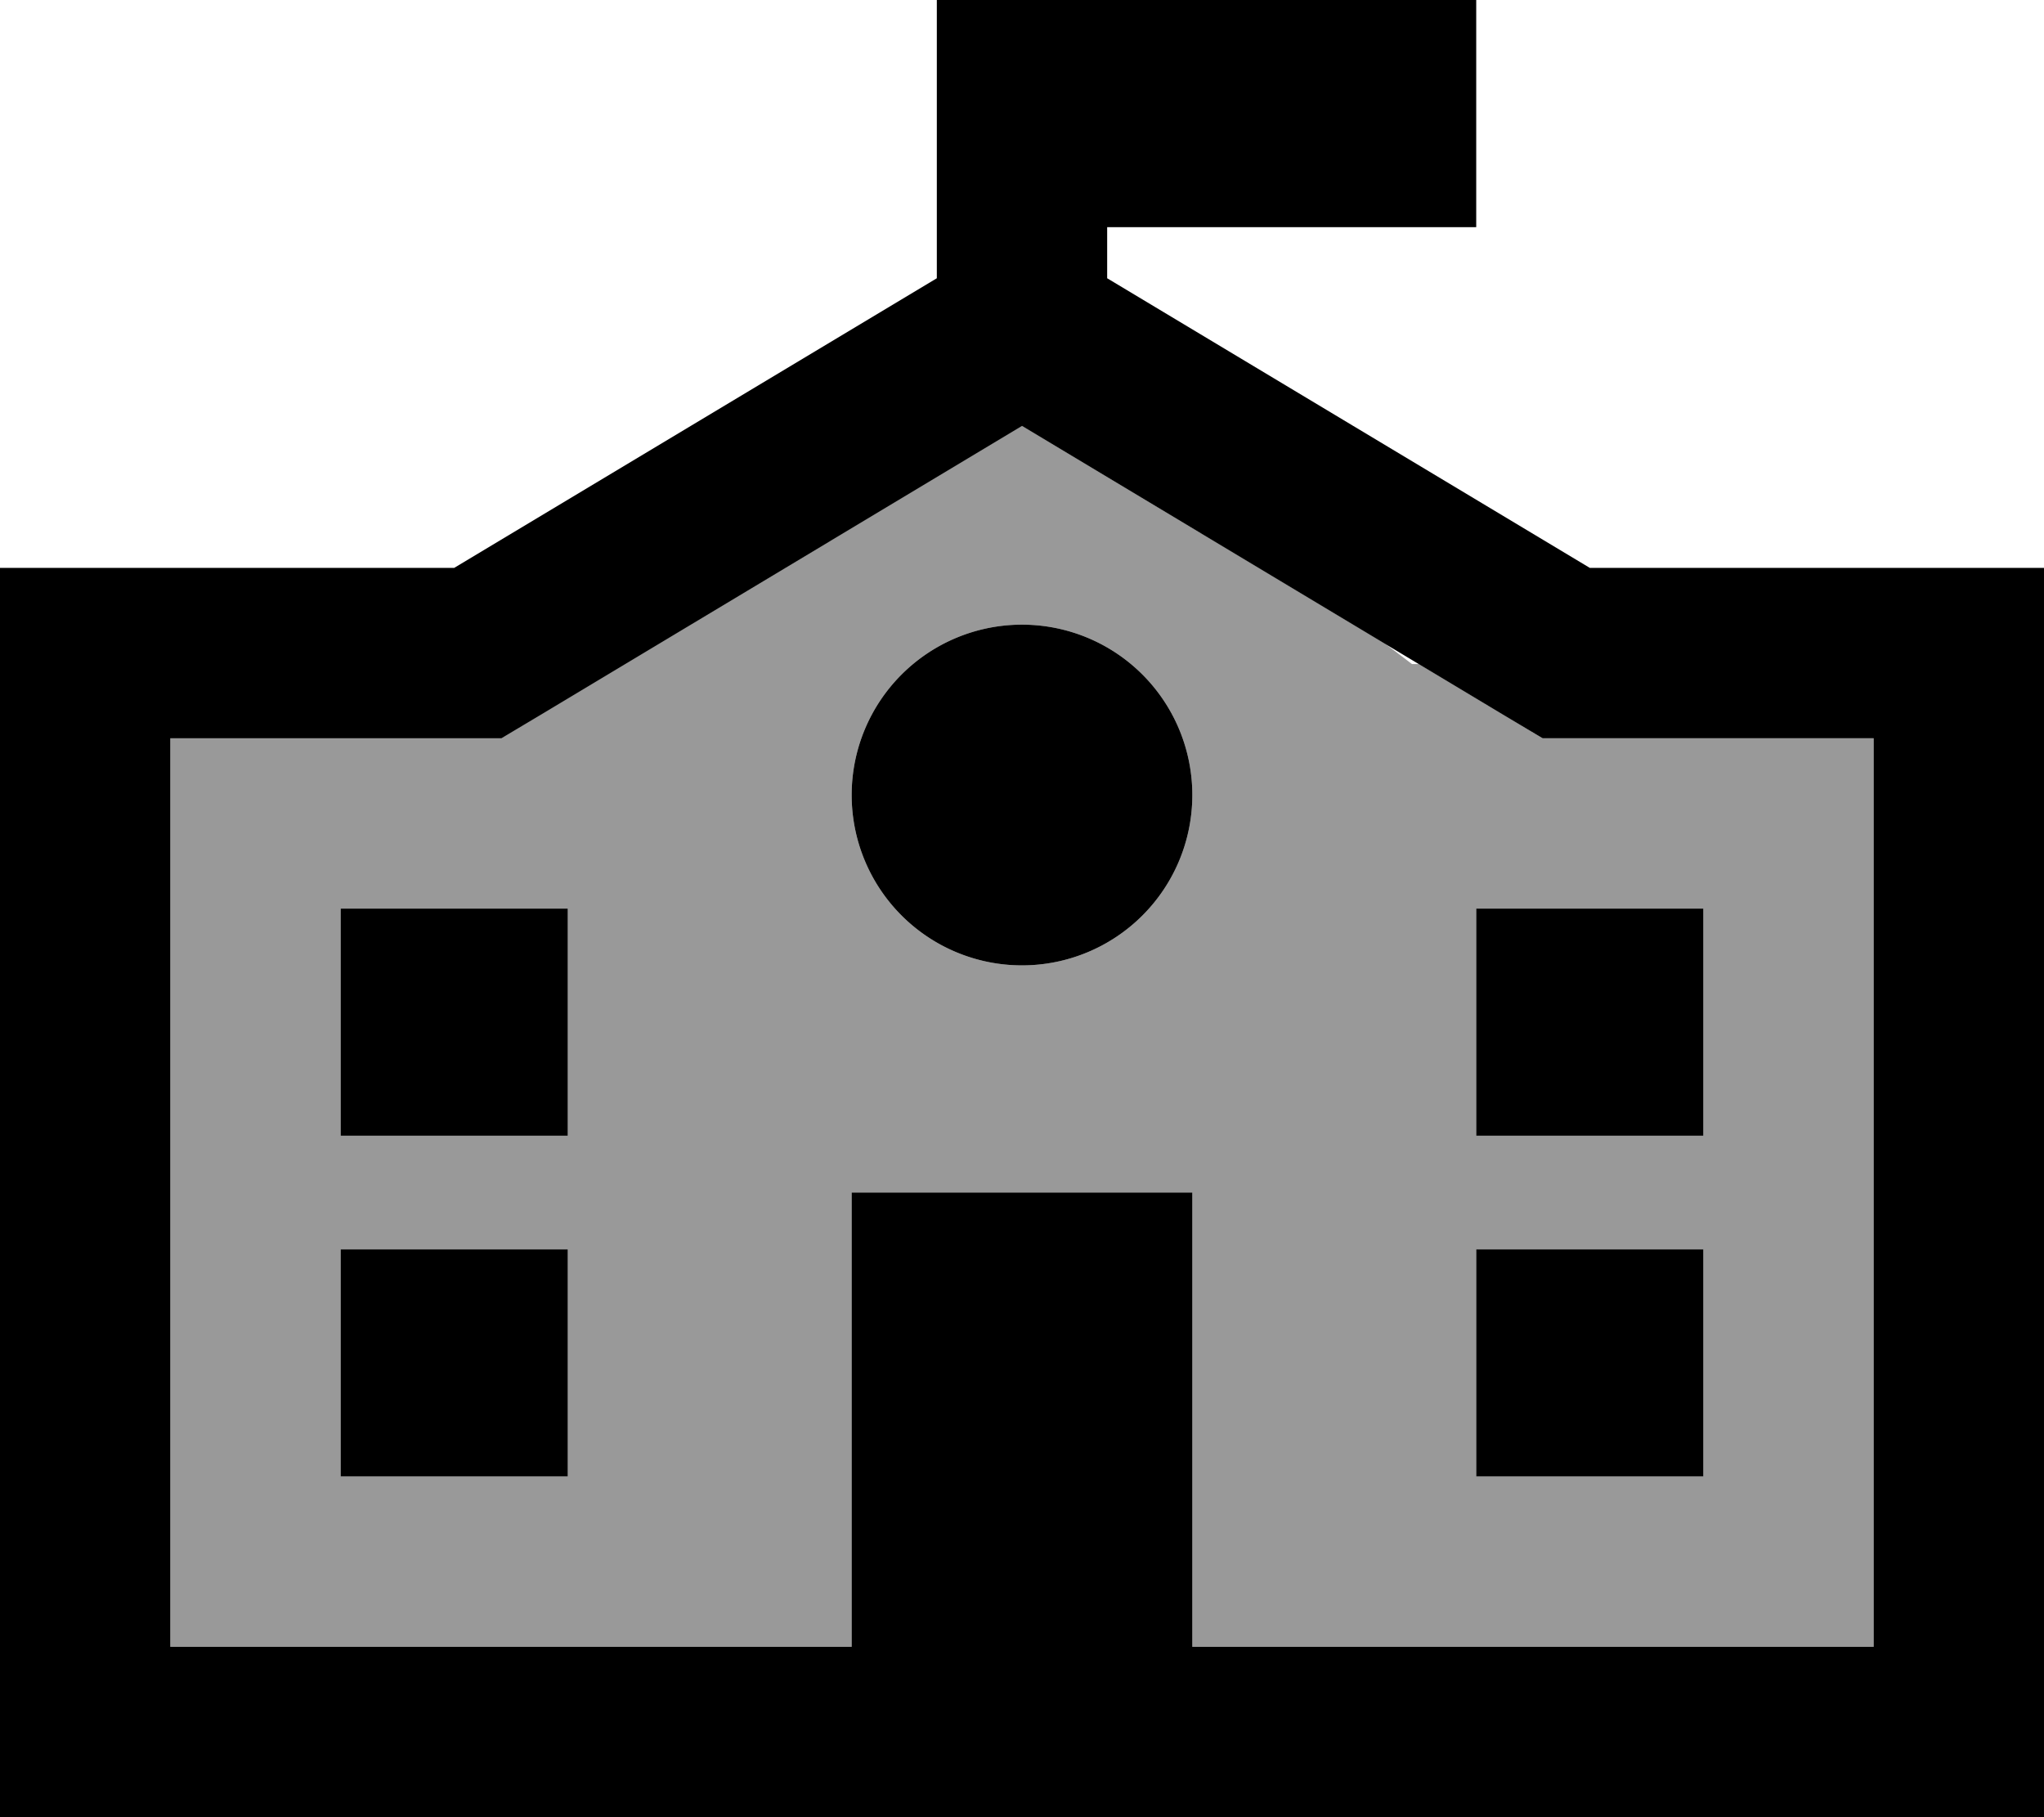 <svg xmlns="http://www.w3.org/2000/svg" viewBox="0 0 576 512"><!--! Font Awesome Pro 7.0.0 by @fontawesome - https://fontawesome.com License - https://fontawesome.com/license (Commercial License) Copyright 2025 Fonticons, Inc. --><path style="fill:currentColor;opacity:.4" d="M48 208l0 256 192 0 0-128 96 0 0 128 192 0 0-256-93.3 0c-5.6-3.4-17.2-10.3-34.8-20.9l-2 0-7.5-5.7-102.5-61.5-135.3 81.2-11.4 6.8-93.3 0zm48 48l64 0 0 64-64 0 0-64zm0 96l64 0 0 64-64 0 0-64zM336 224a48 48 0 1 1 -96 0 48 48 0 1 1 96 0zm80 32l64 0 0 64-64 0 0-64zm0 96l64 0 0 64-64 0 0-64z"/><path style="fill:currentColor;opacity:1" d="M264-32l152 0 0 96-104 0 0 14.4 136 81.6 128 0 0 352-576 0 0-352 128 0 136-81.6 0-110.4zm24 152l-135.3 81.2-11.4 6.8-93.3 0 0 256 192 0 0-128 96 0 0 128 192 0 0-256-93.3 0-11.4-6.8-135.3-81.2zM96 352l64 0 0 64-64 0 0-64zm0-32l0-64 64 0 0 64-64 0zm320 32l64 0 0 64-64 0 0-64zm0-32l0-64 64 0 0 64-64 0zM288 176a48 48 0 1 1 0 96 48 48 0 1 1 0-96z"/></svg>